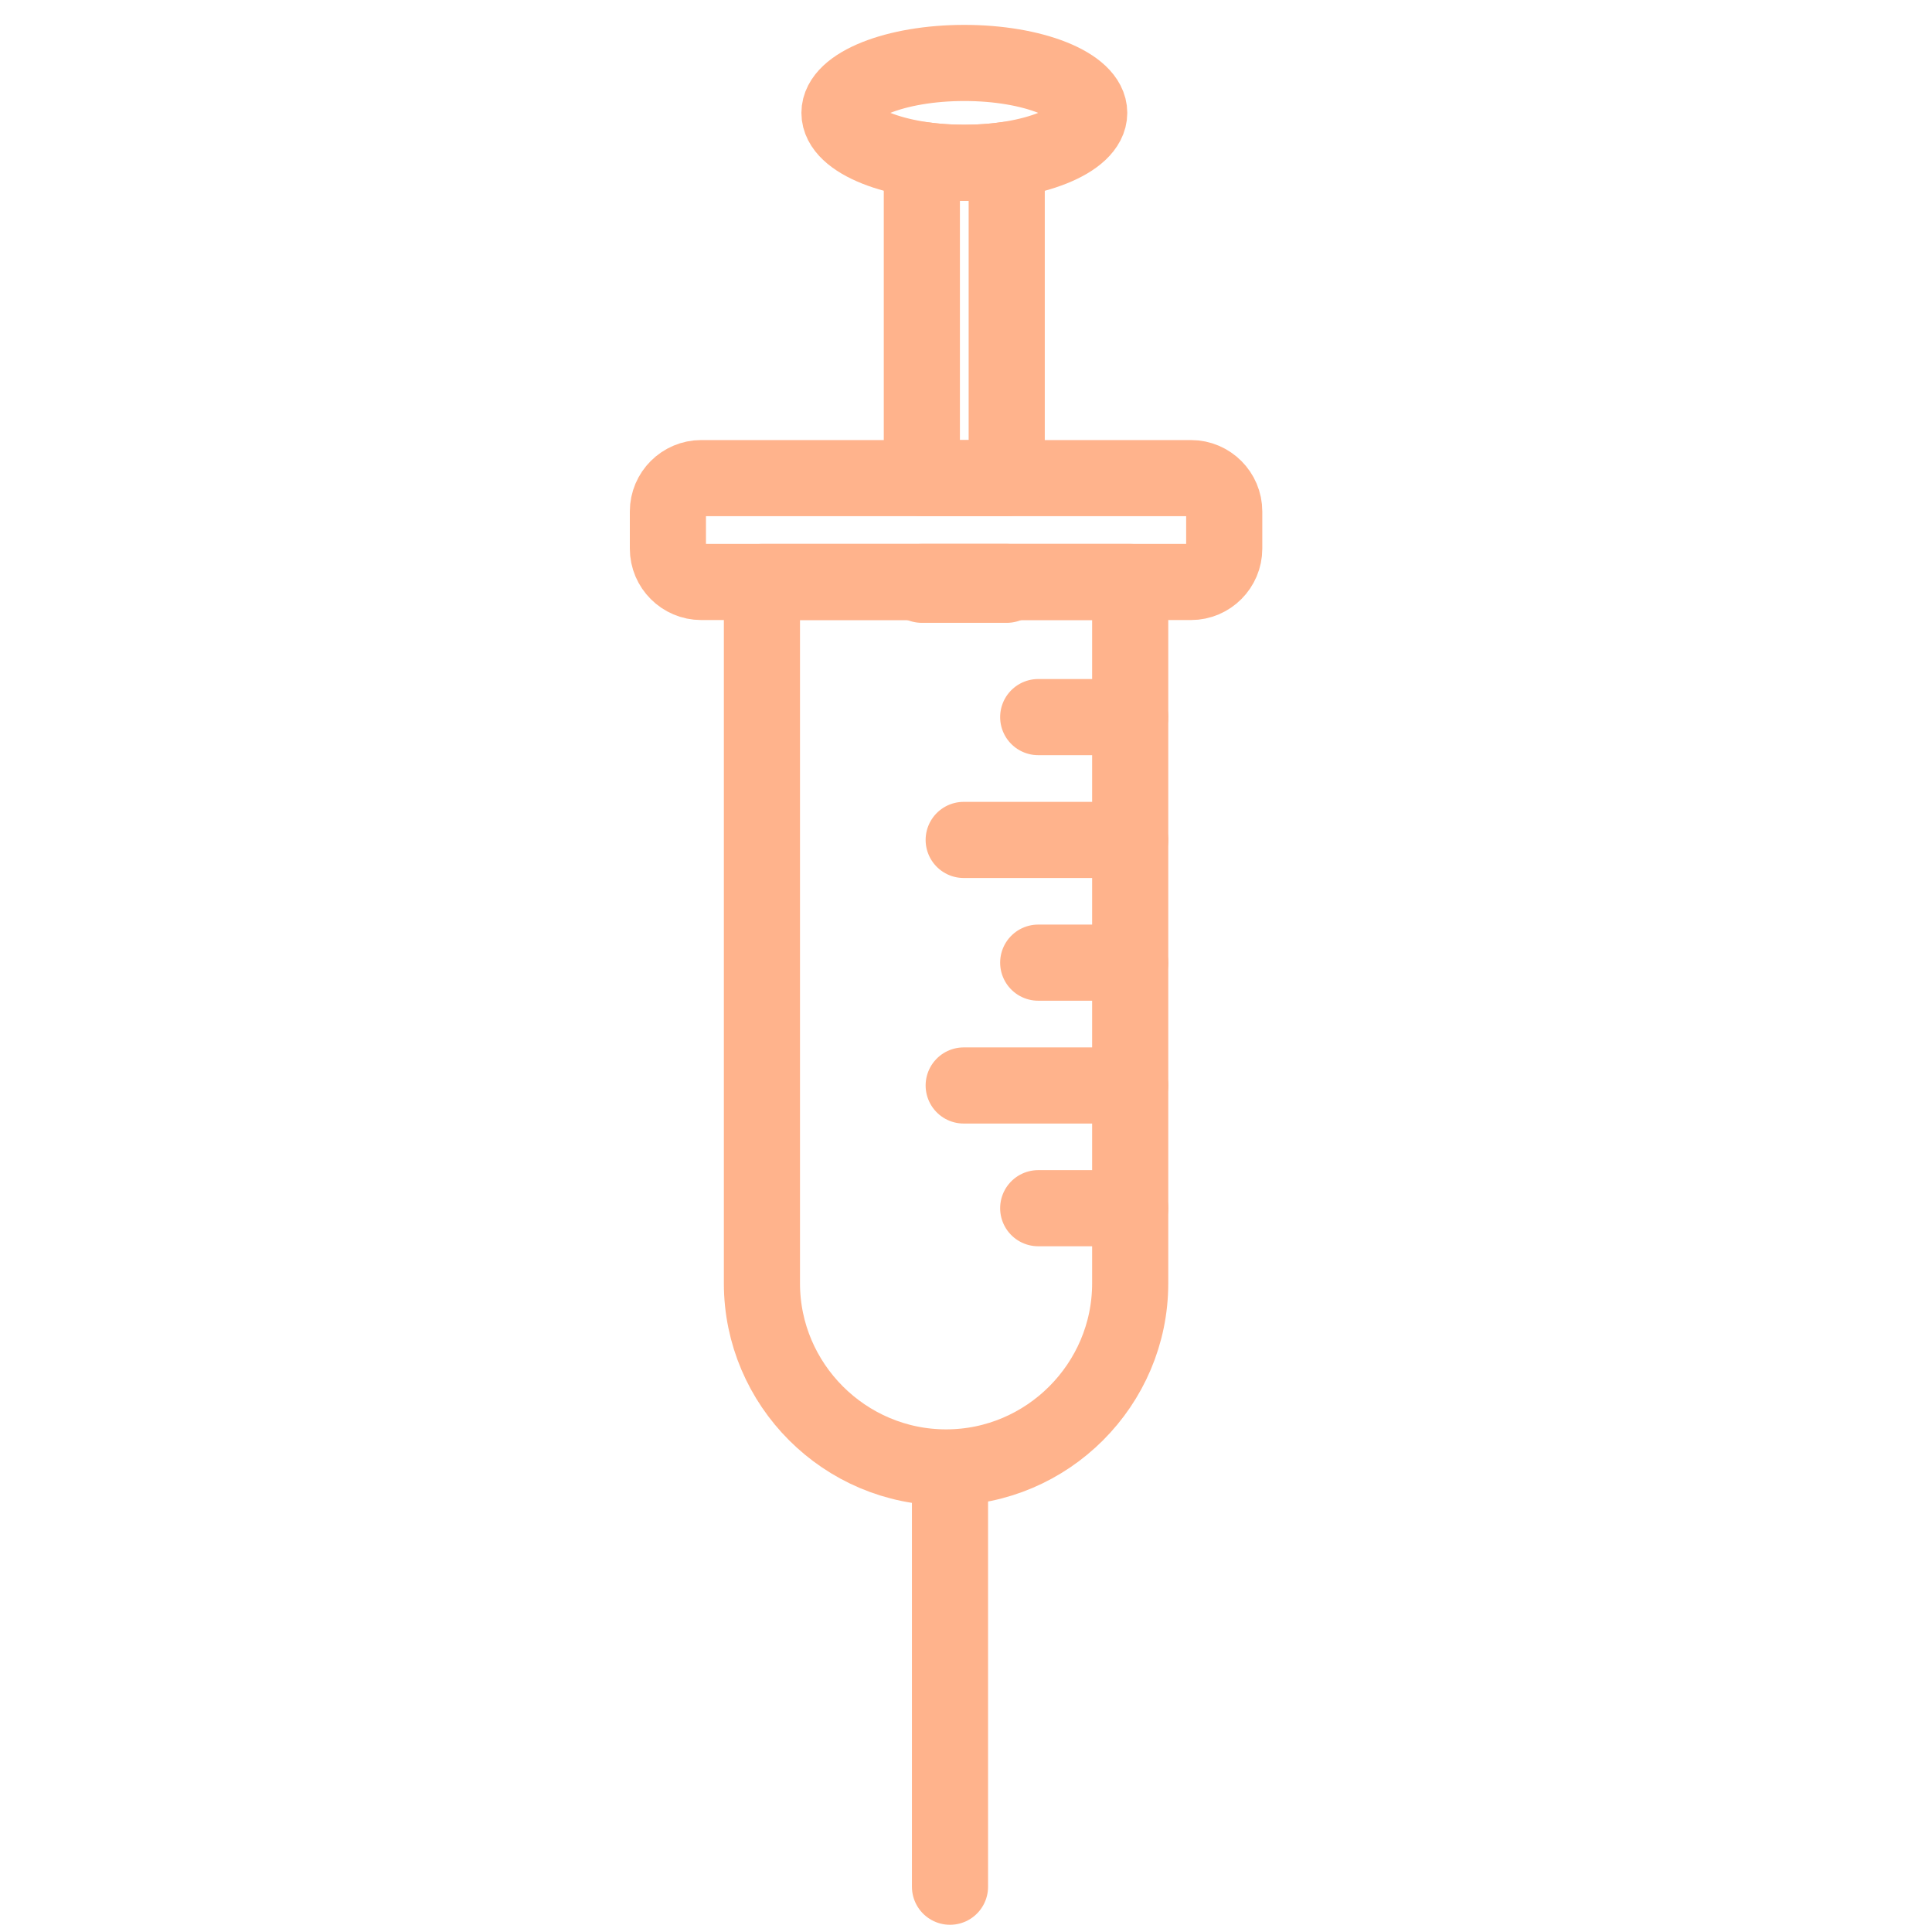 <svg xmlns="http://www.w3.org/2000/svg" xmlns:xlink="http://www.w3.org/1999/xlink" width="800px" height="800px" viewBox="0 0 512 512" xml:space="preserve" fill="#FFB38C"><g id="SVGRepo_bgCarrier" stroke-width="0"></g><g id="SVGRepo_tracerCarrier" stroke-linecap="round" stroke-linejoin="round"></g><g id="SVGRepo_iconCarrier"> <g id="_x30_1"></g> <g id="_x30_2"></g> <g id="_x30_3"></g> <g id="_x30_4"></g> <g id="_x30_5"></g> <g id="_x30_6"></g> <g id="_x30_7"></g> <g id="_x30_8"></g> <g id="_x30_9"></g> <g id="_x31_0"></g> <g id="_x31_1"></g> <g id="_x31_2"></g> <g id="_x31_3"></g> <g id="_x31_4"></g> <g id="_x31_5"></g> <g id="_x31_6"></g> <g id="_x31_7"></g> <g id="_x31_8"></g> <g id="_x31_9"></g> <g id="_x32_0"></g> <g id="_x32_1"></g> <g id="_x32_2"></g> <g id="_x32_3"></g> <g id="_x32_4"></g> <g id="_x32_5"></g> <g id="_x32_6"></g> <g id="_x32_7"></g> <g id="_x32_8"></g> <g id="_x32_9"></g> <g id="_x33_0"></g> <g id="_x33_1"></g> <g id="_x33_2"></g> <g id="_x33_3"></g> <g id="_x33_4"></g> <g id="_x33_5"></g> <g id="_x33_6"></g> <g id="_x33_7"></g> <g id="_x33_8"></g> <g id="_x33_9"></g> <g id="_x34_0"></g> <g id="_x34_1"></g> <g id="_x34_2"></g> <g id="_x34_3"></g> <g id="_x34_4"></g> <g id="_x34_5"></g> <g id="_x34_6"></g> <g id="_x34_7"></g> <g id="_x34_8"></g> <g id="_x34_9"></g> <g id="_x35_0"> <g> <path d=" M299.513,154.229v185.874c0,26.835-21.948,48.783-48.782,48.783l0,0c-26.863,0-48.811-21.948-48.811-48.783V154.229H299.513z" fill="none" stroke="#FFB38C" stroke-linecap="round" stroke-linejoin="round" stroke-miterlimit="10" stroke-width="20.176"></path> <path d=" M185.831,126.708h129.8c4.829,0,8.802,3.973,8.802,8.831v9.859c0,4.858-3.973,8.831-8.802,8.831h-129.8 c-4.858,0-8.831-3.973-8.831-8.831v-9.859C177,130.681,180.972,126.708,185.831,126.708L185.831,126.708z" fill="none" stroke="#FFB38C" stroke-linecap="round" stroke-linejoin="round" stroke-miterlimit="10" stroke-width="20.176"></path> <line fill="none" stroke="#FFB38C" stroke-linecap="round" stroke-linejoin="round" stroke-miterlimit="10" stroke-width="20.176" x1="251.759" x2="251.759" y1="500" y2="394.088"></line> <line fill="none" stroke="#FFB38C" stroke-linecap="round" stroke-linejoin="round" stroke-miterlimit="10" stroke-width="20.176" x1="275.136" x2="299.513" y1="190.038" y2="190.038"></line> <line fill="none" stroke="#FFB38C" stroke-linecap="round" stroke-linejoin="round" stroke-miterlimit="10" stroke-width="20.176" x1="255.389" x2="299.513" y1="222.589" y2="222.589"></line> <line fill="none" stroke="#FFB38C" stroke-linecap="round" stroke-linejoin="round" stroke-miterlimit="10" stroke-width="20.176" x1="275.136" x2="299.513" y1="255.111" y2="255.111"></line> <line fill="none" stroke="#FFB38C" stroke-linecap="round" stroke-linejoin="round" stroke-miterlimit="10" stroke-width="20.176" x1="255.389" x2="299.513" y1="287.662" y2="287.662"></line> <line fill="none" stroke="#FFB38C" stroke-linecap="round" stroke-linejoin="round" stroke-miterlimit="10" stroke-width="20.176" x1="275.136" x2="299.513" y1="320.185" y2="320.185"></line> <path d=" M266.791,42.373v84.335H244.3V42.373c3.515,0.515,7.288,0.772,11.26,0.772C259.504,43.145,263.276,42.888,266.791,42.373 L266.791,42.373z M266.791,154.229v0.743H244.3v-0.743H266.791z" fill="none" stroke="#FFB38C" stroke-linecap="round" stroke-linejoin="round" stroke-miterlimit="10" stroke-width="20.176"></path> <path d=" M255.561,43.145c18.203,0,33.093-5.944,33.093-13.232s-14.89-13.232-33.093-13.232c-18.233,0-33.093,5.944-33.093,13.232 S237.328,43.145,255.561,43.145L255.561,43.145z" fill="none" stroke="#FFB38C" stroke-linecap="round" stroke-linejoin="round" stroke-miterlimit="10" stroke-width="20.176"></path> </g> <g> <path d=" M623.626,187h327.615c41.123,0,74.759,33.637,74.759,74.761l0,0c0,41.096-33.636,74.732-74.759,74.732H623.626 c-41.123,0-74.759-33.637-74.759-74.732l0,0C548.867,220.637,582.503,187,623.626,187L623.626,187z" fill="none" stroke="#FFB38C" stroke-linecap="round" stroke-linejoin="round" stroke-miterlimit="10" stroke-width="20.148"></path> <path d=" M734.336,187h106.195c19.775,0,35.979,16.175,35.979,35.98v77.533c0,19.806-16.204,35.98-35.979,35.98H734.336 c-19.776,0-35.979-16.175-35.979-35.98V222.98C698.357,203.175,714.561,187,734.336,187L734.336,187z" fill="none" stroke="#FFB38C" stroke-linecap="round" stroke-linejoin="round" stroke-miterlimit="10" stroke-width="20.148"></path> <line fill="none" stroke="#FFB38C" stroke-linecap="round" stroke-linejoin="round" stroke-miterlimit="10" stroke-width="20.148" x1="922.578" x2="922.578" y1="236.241" y2="236.012"></line> <line fill="none" stroke="#FFB38C" stroke-linecap="round" stroke-linejoin="round" stroke-miterlimit="10" stroke-width="20.148" x1="927.007" x2="927.007" y1="298.599" y2="298.341"></line> <line fill="none" stroke="#FFB38C" stroke-linecap="round" stroke-linejoin="round" stroke-miterlimit="10" stroke-width="20.148" x1="980.076" x2="980.076" y1="258.36" y2="258.132"></line> <line fill="none" stroke="#FFB38C" stroke-linecap="round" stroke-linejoin="round" stroke-miterlimit="10" stroke-width="20.148" x1="597.992" x2="597.992" y1="278.25" y2="277.994"></line> <line fill="none" stroke="#FFB38C" stroke-linecap="round" stroke-linejoin="round" stroke-miterlimit="10" stroke-width="20.148" x1="643.859" x2="643.859" y1="239.07" y2="238.813"></line> <line fill="none" stroke="#FFB38C" stroke-linecap="round" stroke-linejoin="round" stroke-miterlimit="10" stroke-width="20.148" x1="650.29" x2="650.29" y1="299.399" y2="299.142"></line> </g> <g> <path d=" M1304.04,86.298h15.975c32.979,0,59.985,26.978,59.985,59.986v111.941c0,32.979-27.006,59.986-59.985,59.986h-15.975 c-33.007,0-59.984-27.007-59.984-59.986V146.284C1244.056,113.276,1271.033,86.298,1304.04,86.298L1304.04,86.298z" fill="none" stroke="#FFB38C" stroke-linecap="round" stroke-linejoin="round" stroke-miterlimit="10" stroke-width="20.148"></path> <path d=" M1313.014,342.989L1313.014,342.989c7.716,0,14.003,6.288,14.003,14.004v41.981c0,7.688-6.287,13.975-14.003,13.975l0,0 c-7.688,0-13.975-6.287-13.975-13.975v-41.981C1299.039,349.277,1305.326,342.989,1313.014,342.989L1313.014,342.989z" fill="none" stroke="#FFB38C" stroke-linecap="round" stroke-linejoin="round" stroke-miterlimit="10" stroke-width="20.148"></path> <path d=" M1308.813,501c-22.291-40.695,14.518-43.64,1.829-88.279" fill="none" stroke="#FFB38C" stroke-linecap="round" stroke-linejoin="round" stroke-miterlimit="10" stroke-width="20.148"></path> <polyline fill="none" points=" 1259.602,163.26 1350.564,163.26 1380,163.26 " stroke="#FFB38C" stroke-linecap="round" stroke-linejoin="round" stroke-miterlimit="10" stroke-width="20.148"></polyline> <line fill="none" stroke="#FFB38C" stroke-linecap="round" stroke-linejoin="round" stroke-miterlimit="10" stroke-width="20.148" x1="1354.994" x2="1380" y1="197.239" y2="197.239"></line> <polyline fill="none" points=" 1335.019,233.591 1368.997,233.591 1380,233.591 " stroke="#FFB38C" stroke-linecap="round" stroke-linejoin="round" stroke-miterlimit="10" stroke-width="20.148"></polyline> <path d=" M1313.414,76.724c11.659,0,21.176-13.689,21.176-30.465c0-16.804-9.517-30.493-21.176-30.493 c-11.66,0-21.176,13.689-21.176,30.493C1292.238,63.035,1301.754,76.724,1313.414,76.724L1313.414,76.724z" fill="none" stroke="#FFB38C" stroke-linecap="round" stroke-linejoin="round" stroke-miterlimit="10" stroke-width="20.148"></path> </g> <g> <path d=" M1901.082,143.292c76.22,21.157,132.188,91.05,132.188,174.055c0,99.76-80.86,180.653-180.62,180.653 C1752.861,498,1672,417.107,1672,317.347c0-83.939,57.233-154.494,134.81-174.778V64.96h94.272V143.292z" fill="none" stroke="#FFB38C" stroke-linecap="round" stroke-linejoin="round" stroke-miterlimit="10" stroke-width="20.176"></path> <path d=" M1798.973,15.23h109.945c10.098,0,18.325,8.228,18.325,18.324v13.081c0,10.096-8.228,18.324-18.325,18.324h-109.945 c-10.097,0-18.323-8.229-18.323-18.324V33.555C1780.649,23.458,1788.876,15.23,1798.973,15.23L1798.973,15.23z" fill="none" stroke="#FFB38C" stroke-linecap="round" stroke-linejoin="round" stroke-miterlimit="10" stroke-width="20.176"></path> <line fill="none" stroke="#FFB38C" stroke-linecap="round" stroke-linejoin="round" stroke-miterlimit="10" stroke-width="20.176" x1="1673.085" x2="1715.852" y1="317.347" y2="317.347"></line> <line fill="none" stroke="#FFB38C" stroke-linecap="round" stroke-linejoin="round" stroke-miterlimit="10" stroke-width="20.176" x1="1751.023" x2="1788.968" y1="317.347" y2="317.347"></line> <line fill="none" stroke="#FFB38C" stroke-linecap="round" stroke-linejoin="round" stroke-miterlimit="10" stroke-width="20.176" x1="1996.411" x2="2033.27" y1="317.347" y2="317.347"></line> <line fill="none" stroke="#FFB38C" stroke-linecap="round" stroke-linejoin="round" stroke-miterlimit="10" stroke-width="20.176" x1="1836.104" x2="1874.017" y1="317.347" y2="317.347"></line> <line fill="none" stroke="#FFB38C" stroke-linecap="round" stroke-linejoin="round" stroke-miterlimit="10" stroke-width="20.176" x1="1921.153" x2="1959.068" y1="317.347" y2="317.347"></line> </g> <g> <path d=" M2383.903,81.701c91.603-163.988,299.592,18.78,171.549,160.75c-86.922,100.73-24.991,176.822-86.245,255.122 c-14.601-77.123-25.786-137.143-85.304-140.027c-59.518,2.885-70.732,62.905-85.332,140.027 c-61.226-78.3,0.677-154.392-86.216-255.122C2084.312,100.48,2292.272-82.287,2383.903,81.701L2383.903,81.701z" fill="none" stroke="#FFB38C" stroke-linecap="round" stroke-linejoin="round" stroke-miterlimit="10" stroke-width="20.176"></path> <path d=" M2355.587,136.01c3.503-23.667,28.316-54.309,28.316-54.309s24.726,26.228,31.407,55.222" fill="none" stroke="#FFB38C" stroke-linecap="round" stroke-linejoin="round" stroke-miterlimit="10" stroke-width="20.176"></path> <path d=" M2215.446,148.579c0,0-12.569-72.736,51.217-73.649" fill="none" stroke="#FFB38C" stroke-linecap="round" stroke-linejoin="round" stroke-miterlimit="10" stroke-width="20.176"></path> </g> <g> <path d=" M2345.001,650.922l169.687,124.174c24.484,17.938,29.867,52.657,11.929,77.169l0,0c-17.938,24.484-52.654,29.869-77.138,11.93 l-169.687-124.174L2345.001,650.922z" fill="none" stroke="#FFB38C" stroke-linecap="round" stroke-linejoin="round" stroke-miterlimit="10" stroke-width="20.176"></path> <path d=" M2243.916,736.333l7.495-10.233l-82.374-60.273c-60.776-44.504,9.104-150.383,74.848-102.278l82.375,60.272l4.372-5.979 c3.242-4.433,9.521-5.414,13.952-2.172l9.014,6.604c4.433,3.242,5.386,9.52,2.143,13.953l-86.717,118.492 c-3.243,4.433-9.52,5.415-13.953,2.172l-8.983-6.604C2241.654,747.043,2240.672,740.766,2243.916,736.333L2243.916,736.333z" fill="none" stroke="#FFB38C" stroke-linecap="round" stroke-linejoin="round" stroke-miterlimit="10" stroke-width="20.176"></path> <line fill="none" stroke="#FFB38C" stroke-linecap="round" stroke-linejoin="round" stroke-miterlimit="10" stroke-width="20.176" x1="2559.46" x2="2532.061" y1="874.846" y2="854.766"></line> <line fill="none" stroke="#FFB38C" stroke-linecap="round" stroke-linejoin="round" stroke-miterlimit="10" stroke-width="20.176" x1="2361.393" x2="2377.695" y1="697.123" y2="674.841"></line> <line fill="none" stroke="#FFB38C" stroke-linecap="round" stroke-linejoin="round" stroke-miterlimit="10" stroke-width="20.176" x1="2377.934" x2="2407.414" y1="736.868" y2="696.587"></line> <line fill="none" stroke="#FFB38C" stroke-linecap="round" stroke-linejoin="round" stroke-miterlimit="10" stroke-width="20.176" x1="2420.801" x2="2437.104" y1="740.617" y2="718.334"></line> <line fill="none" stroke="#FFB38C" stroke-linecap="round" stroke-linejoin="round" stroke-miterlimit="10" stroke-width="20.176" x1="2437.311" x2="2466.821" y1="780.362" y2="740.052"></line> <line fill="none" stroke="#FFB38C" stroke-linecap="round" stroke-linejoin="round" stroke-miterlimit="10" stroke-width="20.176" x1="2480.21" x2="2496.512" y1="784.081" y2="761.798"></line> <path d=" M2579.837,1026.956c62.949,1.428,11.899-98.708,2.023-120.01C2570.229,930.24,2517.751,1025.557,2579.837,1026.956 L2579.837,1026.956z" fill="none" stroke="#FFB38C" stroke-linecap="round" stroke-linejoin="round" stroke-miterlimit="10" stroke-width="20.176"></path> </g> <g> <path d=" M1816.979,745.55c0.497,3.414,0.76,6.945,0.76,10.535c0,30.087-17.51,54.484-39.075,54.484c-21.564,0-39.045-24.396-39.045-54.484 c0-4.348,0.351-8.609,1.051-12.665c11.731,7.062,25.446,11.119,40.066,11.119l0,0 C1793.78,754.538,1806.123,751.299,1816.979,745.55L1816.979,745.55z" fill="none" stroke="#FFB38C" stroke-linecap="round" stroke-linejoin="round" stroke-miterlimit="10" stroke-width="20.148"></path> <path d=" M1969.834,835.228c19.814,0,35.98-16.167,35.98-35.982c0-19.815-16.166-35.982-35.98-35.982s-35.953,16.167-35.953,35.982 C1933.881,819.061,1950.02,835.228,1969.834,835.228L1969.834,835.228z" fill="none" stroke="#FFB38C" stroke-linecap="round" stroke-linejoin="round" stroke-miterlimit="10" stroke-width="20.148"></path> <path d=" M1858.826,591.145v85.271c0,42.986-35.135,78.122-78.091,78.122l0,0c-42.984,0-78.12-35.136-78.12-78.122v-85.271" fill="none" stroke="#FFB38C" stroke-linecap="round" stroke-linejoin="round" stroke-miterlimit="10" stroke-width="20.148"></path> <path d=" M1702.615,591.145c12.461,0,22.617-10.156,22.617-22.617s-10.156-22.616-22.617-22.616c-12.46,0-22.615,10.155-22.615,22.616 S1690.155,591.145,1702.615,591.145L1702.615,591.145z" fill="none" stroke="#FFB38C" stroke-linecap="round" stroke-linejoin="round" stroke-miterlimit="10" stroke-width="20.148"></path> <path d=" M1858.826,592.663c12.461,0,22.615-10.156,22.615-22.617s-10.154-22.616-22.615-22.616c-12.432,0-22.587,10.155-22.587,22.616 S1846.395,592.663,1858.826,592.663L1858.826,592.663z" fill="none" stroke="#FFB38C" stroke-linecap="round" stroke-linejoin="round" stroke-miterlimit="10" stroke-width="20.148"></path> <path d=" M1969.834,838.846v93.531c0,53.141-43.481,96.623-96.593,96.623l0,0c-53.139,0-96.62-43.482-96.62-96.623V810.043" fill="none" stroke="#FFB38C" stroke-linecap="round" stroke-linejoin="round" stroke-miterlimit="10" stroke-width="20.148"></path> <line fill="none" stroke="#FFB38C" stroke-linecap="round" stroke-linejoin="round" stroke-miterlimit="10" stroke-width="20.148" x1="1969.834" x2="1969.834" y1="799.246" y2="799.012"></line> </g> <g> <path d=" M1195.44,574.27h58.679l0,0c0,16.646,13.623,30.268,30.269,30.268h73.049c16.676,0,30.299-13.623,30.299-30.268l0,0h58.648 c29.401,0,53.441,24.041,53.441,53.441V978.6c0,29.4-24.04,53.441-53.441,53.441H1195.44c-29.399,0-53.44-24.041-53.44-53.441 V627.711C1142,598.31,1166.041,574.27,1195.44,574.27L1195.44,574.27z" fill="none" stroke="#FFB38C" stroke-linecap="round" stroke-linejoin="round" stroke-miterlimit="10" stroke-width="20.148"></path> <path d=" M1284.388,544h73.049c16.676,0,30.299,13.623,30.299,30.27l0,0c0,16.646-13.623,30.268-30.299,30.268h-73.049 c-16.646,0-30.269-13.623-30.269-30.268l0,0C1254.119,557.623,1267.742,544,1284.388,544L1284.388,544z" fill="none" stroke="#FFB38C" stroke-linecap="round" stroke-linejoin="round" stroke-miterlimit="10" stroke-width="20.148"></path> <polygon fill="none" points=" 1297.023,667.829 1344.804,667.829 1344.804,699.715 1376.689,699.715 1376.689,747.498 1344.804,747.498 1344.804,779.384 1297.023,779.384 1297.023,747.498 1265.138,747.498 1265.138,699.715 1297.023,699.715 " stroke="#FFB38C" stroke-linecap="round" stroke-linejoin="round" stroke-miterlimit="10" stroke-width="20.148"></polygon> <line fill="none" stroke="#FFB38C" stroke-linecap="round" stroke-linejoin="round" stroke-miterlimit="10" stroke-width="20.148" x1="1204.722" x2="1388.305" y1="846.777" y2="846.777"></line> <line fill="none" stroke="#FFB38C" stroke-linecap="round" stroke-linejoin="round" stroke-miterlimit="10" stroke-width="20.148" x1="1204.722" x2="1344.146" y1="905.009" y2="905.009"></line> <line fill="none" stroke="#FFB38C" stroke-linecap="round" stroke-linejoin="round" stroke-miterlimit="10" stroke-width="20.148" x1="1204.722" x2="1344.146" y1="963.271" y2="963.271"></line> </g> <g> <path d=" M628.033,965.106h318.685c17.613,0,32.032,14.419,32.032,32.033l0,0c0,17.614-14.419,32.034-32.032,32.034H628.033 c-17.614,0-32.033-14.419-32.033-32.034l0,0C596,979.525,610.419,965.106,628.033,965.106L628.033,965.106z" fill="none" stroke="#FFB38C" stroke-linecap="round" stroke-linejoin="round" stroke-miterlimit="10" stroke-width="20.148"></path> <path d=" M913.923,791.809c19.724,0,35.842-16.09,35.842-35.844s-16.119-35.873-35.842-35.873c-19.753,0-35.872,16.12-35.872,35.873 S894.169,791.809,913.923,791.809L913.923,791.809z" fill="none" stroke="#FFB38C" stroke-linecap="round" stroke-linejoin="round" stroke-miterlimit="10" stroke-width="20.148"></path> <rect fill="none" height="166.363" stroke="#FFB38C" stroke-linecap="round" stroke-linejoin="round" stroke-miterlimit="10" stroke-width="20.148" transform="matrix(0.731 0.682 -0.682 0.731 649.739 -363.661)" width="59.409" x="756.513" y="559.259"></rect> <path d=" M680.463,657.52l95.541,89.154l-63.684,68.258l-2.052-1.905l0,0c9.759-10.462-2.784-38.071-28.047-61.634 c-25.234-23.563-53.632-34.173-63.391-23.71l0,0l-2.052-1.905L680.463,657.52z" fill="none" stroke="#FFB38C" stroke-linecap="round" stroke-linejoin="round" stroke-miterlimit="10" stroke-width="20.148"></path> <path d=" M682.221,751.393c25.263,23.563,37.806,51.172,28.047,61.634c-9.759,10.463-38.158-0.175-63.391-23.739 c-25.263-23.563-37.806-51.143-28.047-61.605C628.589,717.22,656.987,727.83,682.221,751.393L682.221,751.393z" fill="none" stroke="#FFB38C" stroke-linecap="round" stroke-linejoin="round" stroke-miterlimit="10" stroke-width="20.148"></path> <path d=" M942.146,778.063v187.043h-56.475V778.063c6.565,8.381,16.793,13.746,28.252,13.746S935.581,786.445,942.146,778.063 L942.146,778.063z" fill="none" stroke="#FFB38C" stroke-linecap="round" stroke-linejoin="round" stroke-miterlimit="10" stroke-width="20.148"></path> <path d=" M836.229,632.403l90.383,90.004c-3.957-1.495-8.235-2.315-12.69-2.315c-19.079,0-34.67,14.918-35.813,33.704l-80.418-80.098 L836.229,632.403z" fill="none" stroke="#FFB38C" stroke-linecap="round" stroke-linejoin="round" stroke-miterlimit="10" stroke-width="20.148"></path> <line fill="none" stroke="#FFB38C" stroke-linecap="round" stroke-linejoin="round" stroke-miterlimit="10" stroke-width="20.148" x1="680.932" x2="680.932" y1="900.336" y2="962.703"></line> <line fill="none" stroke="#FFB38C" stroke-linecap="round" stroke-linejoin="round" stroke-miterlimit="10" stroke-width="20.148" x1="649.749" x2="712.114" y1="898.255" y2="898.255"></line> <line fill="none" stroke="#FFB38C" stroke-linecap="round" stroke-linejoin="round" stroke-miterlimit="10" stroke-width="20.148" x1="853.756" x2="876.468" y1="547" y2="568.366"></line> </g> <g> <path d=" M250.022,546.657L250.022,546.657c33.446,0,60.803,27.357,60.803,60.774v243.186c0,27.388-18.388,50.725-43.405,58.255v106.76 c0,9.539-7.829,17.368-17.398,17.368l0,0c-9.539,0-17.368-7.829-17.368-17.368v-106.76c-25.017-7.53-43.404-30.867-43.404-58.255 V607.431C189.25,574.015,216.607,546.657,250.022,546.657L250.022,546.657z" fill="none" stroke="#FFB38C" stroke-linecap="round" stroke-linejoin="round" stroke-miterlimit="10" stroke-width="20.176"></path> <line fill="none" stroke="#FFB38C" stroke-linecap="round" stroke-linejoin="round" stroke-miterlimit="10" stroke-width="20.176" x1="250.022" x2="250.022" y1="619.49" y2="887.754"></line> <line fill="none" stroke="#FFB38C" stroke-linecap="round" stroke-linejoin="round" stroke-miterlimit="10" stroke-width="20.176" x1="228.665" x2="271.41" y1="693.763" y2="693.763"></line> <line fill="none" stroke="#FFB38C" stroke-linecap="round" stroke-linejoin="round" stroke-miterlimit="10" stroke-width="20.176" x1="220.476" x2="279.599" y1="739.389" y2="739.389"></line> <line fill="none" stroke="#FFB38C" stroke-linecap="round" stroke-linejoin="round" stroke-miterlimit="10" stroke-width="20.176" x1="228.665" x2="271.41" y1="786.574" y2="786.574"></line> <path d=" M250.083,619.49c8.909,0,16.168-7.259,16.168-16.168s-7.259-16.168-16.168-16.168c-8.909,0-16.198,7.259-16.198,16.168 S241.174,619.49,250.083,619.49L250.083,619.49z" fill="none" stroke="#FFB38C" stroke-linecap="round" stroke-linejoin="round" stroke-miterlimit="10" stroke-width="20.176"></path> </g> <g> <path d=" M359.7,1303.58c3.583,14.214,5.511,29.393,5.511,45.173c0,80.438-50.17,145.607-112.056,145.607 c-61.916,0-112.086-65.169-112.086-145.607c0-15.781,1.927-30.959,5.511-45.173H359.7L359.7,1303.58z" fill="none" stroke="#FFB38C" stroke-linecap="round" stroke-linejoin="round" stroke-miterlimit="10" stroke-width="20.176"></path> <path d=" M146.58,1303.58H359.7l63.752-123.352c-113.291-105.192-206.134-119.557-333.578-3.523L146.58,1303.58z" fill="none" stroke="#FFB38C" stroke-linecap="round" stroke-linejoin="round" stroke-miterlimit="10" stroke-width="20.176"></path> <path d=" M167.9,1443.285H14.016c-11.052-84.112,23.609-147.896,97.269-194.334" fill="none" stroke="#FFB38C" stroke-linecap="round" stroke-linejoin="round" stroke-miterlimit="10" stroke-width="20.176"></path> <line fill="none" stroke="#FFB38C" stroke-linecap="round" stroke-linejoin="round" stroke-miterlimit="10" stroke-width="20.176" x1="246.981" x2="246.981" y1="1160.773" y2="1233.141"></line> <line fill="none" stroke="#FFB38C" stroke-linecap="round" stroke-linejoin="round" stroke-miterlimit="10" stroke-width="20.176" x1="210.784" x2="283.149" y1="1196.972" y2="1196.972"></line> <path d=" M341.359,1443.315l158.523-0.03c11.083-84.112-23.61-147.896-97.27-194.334" fill="none" stroke="#FFB38C" stroke-linecap="round" stroke-linejoin="round" stroke-miterlimit="10" stroke-width="20.176"></path> <path d=" M141.159,1354.746c50.683-0.06,85.254-20.629,111.996-51.166c32.042,31.079,68.992,49.51,111.935,52.31" fill="none" stroke="#FFB38C" stroke-linecap="round" stroke-linejoin="round" stroke-miterlimit="10" stroke-width="20.176"></path> <path d=" M76.865,1443.285c-14.094-69.145,9.998-126.544,52.49-178.252" fill="none" stroke="#FFB38C" stroke-linecap="round" stroke-linejoin="round" stroke-miterlimit="10" stroke-width="20.176"></path> <path d=" M433.419,1443.285c14.093-69.145-9.999-126.544-52.489-178.252" fill="none" stroke="#FFB38C" stroke-linecap="round" stroke-linejoin="round" stroke-miterlimit="10" stroke-width="20.176"></path> </g> <g> <path d=" M697.545,1548.338c73.364,0,133.199-59.836,133.199-133.203c0-73.366-59.835-133.203-133.199-133.203 s-133.199,59.836-133.199,133.203C564.346,1488.501,624.181,1548.338,697.545,1548.338L697.545,1548.338z" fill="none" stroke="#FFB38C" stroke-linecap="round" stroke-linejoin="round" stroke-miterlimit="10" stroke-width="20.148"></path> <path d=" M930.322,1412.54h83.541c8.69,0,15.775,7.114,15.775,15.775v11.14c0,8.66-7.085,15.775-15.775,15.775 c-63.421,0-126.317,1.283-189.68,1.283c4.257-13.034,6.561-26.944,6.561-41.378c0-73.571-59.63-133.203-133.199-133.203 c-14.463,0-28.372,2.304-41.377,6.561v-159.942c0-17.35,14.171-31.551,31.521-31.551h22.278c17.35,0,31.55,14.201,31.55,31.551 v115.881h144.834c24.172,0,43.971,19.771,43.971,43.974V1412.54L930.322,1412.54z" fill="none" stroke="#FFB38C" stroke-linecap="round" stroke-linejoin="round" stroke-miterlimit="10" stroke-width="20.148"></path> <path d=" M976.831,1537.082c11.577,0,20.995-9.448,20.995-21.024c0-11.577-9.418-20.995-20.995-20.995 c-11.575,0-21.023,9.418-21.023,20.995C955.807,1527.634,965.255,1537.082,976.831,1537.082L976.831,1537.082z" fill="none" stroke="#FFB38C" stroke-linecap="round" stroke-linejoin="round" stroke-miterlimit="10" stroke-width="20.148"></path> <polyline fill="none" points=" 787.443,1316.837 901.747,1316.837 930.322,1316.837 " stroke="#FFB38C" stroke-linecap="round" stroke-linejoin="round" stroke-miterlimit="10" stroke-width="20.148"></polyline> <line fill="none" stroke="#FFB38C" stroke-linecap="round" stroke-linejoin="round" stroke-miterlimit="10" stroke-width="20.148" x1="700.11" x2="700.11" y1="1281.932" y2="1548.338"></line> <line fill="none" stroke="#FFB38C" stroke-linecap="round" stroke-linejoin="round" stroke-miterlimit="10" stroke-width="20.148" x1="566.912" x2="830.744" y1="1415.135" y2="1415.135"></line> <line fill="none" stroke="#FFB38C" stroke-linecap="round" stroke-linejoin="round" stroke-miterlimit="10" stroke-width="20.148" x1="793.507" x2="606.743" y1="1320.161" y2="1510.109"></line> <line fill="none" stroke="#FFB38C" stroke-linecap="round" stroke-linejoin="round" stroke-miterlimit="10" stroke-width="20.148" x1="606.743" x2="789.222" y1="1320.161" y2="1505.735"></line> <polyline fill="none" points=" 873.17,1412.54 987.475,1412.54 1016.05,1412.54 " stroke="#FFB38C" stroke-linecap="round" stroke-linejoin="round" stroke-miterlimit="10" stroke-width="20.148"></polyline> <path d=" M566.795,1142.869h89.373v41.086h-89.373c-11.284,0-20.528-9.244-20.528-20.528l0,0 C546.267,1152.112,555.511,1142.869,566.795,1142.869L566.795,1142.869z" fill="none" stroke="#FFB38C" stroke-linecap="round" stroke-linejoin="round" stroke-miterlimit="10" stroke-width="20.148"></path> </g> </g> </g></svg>